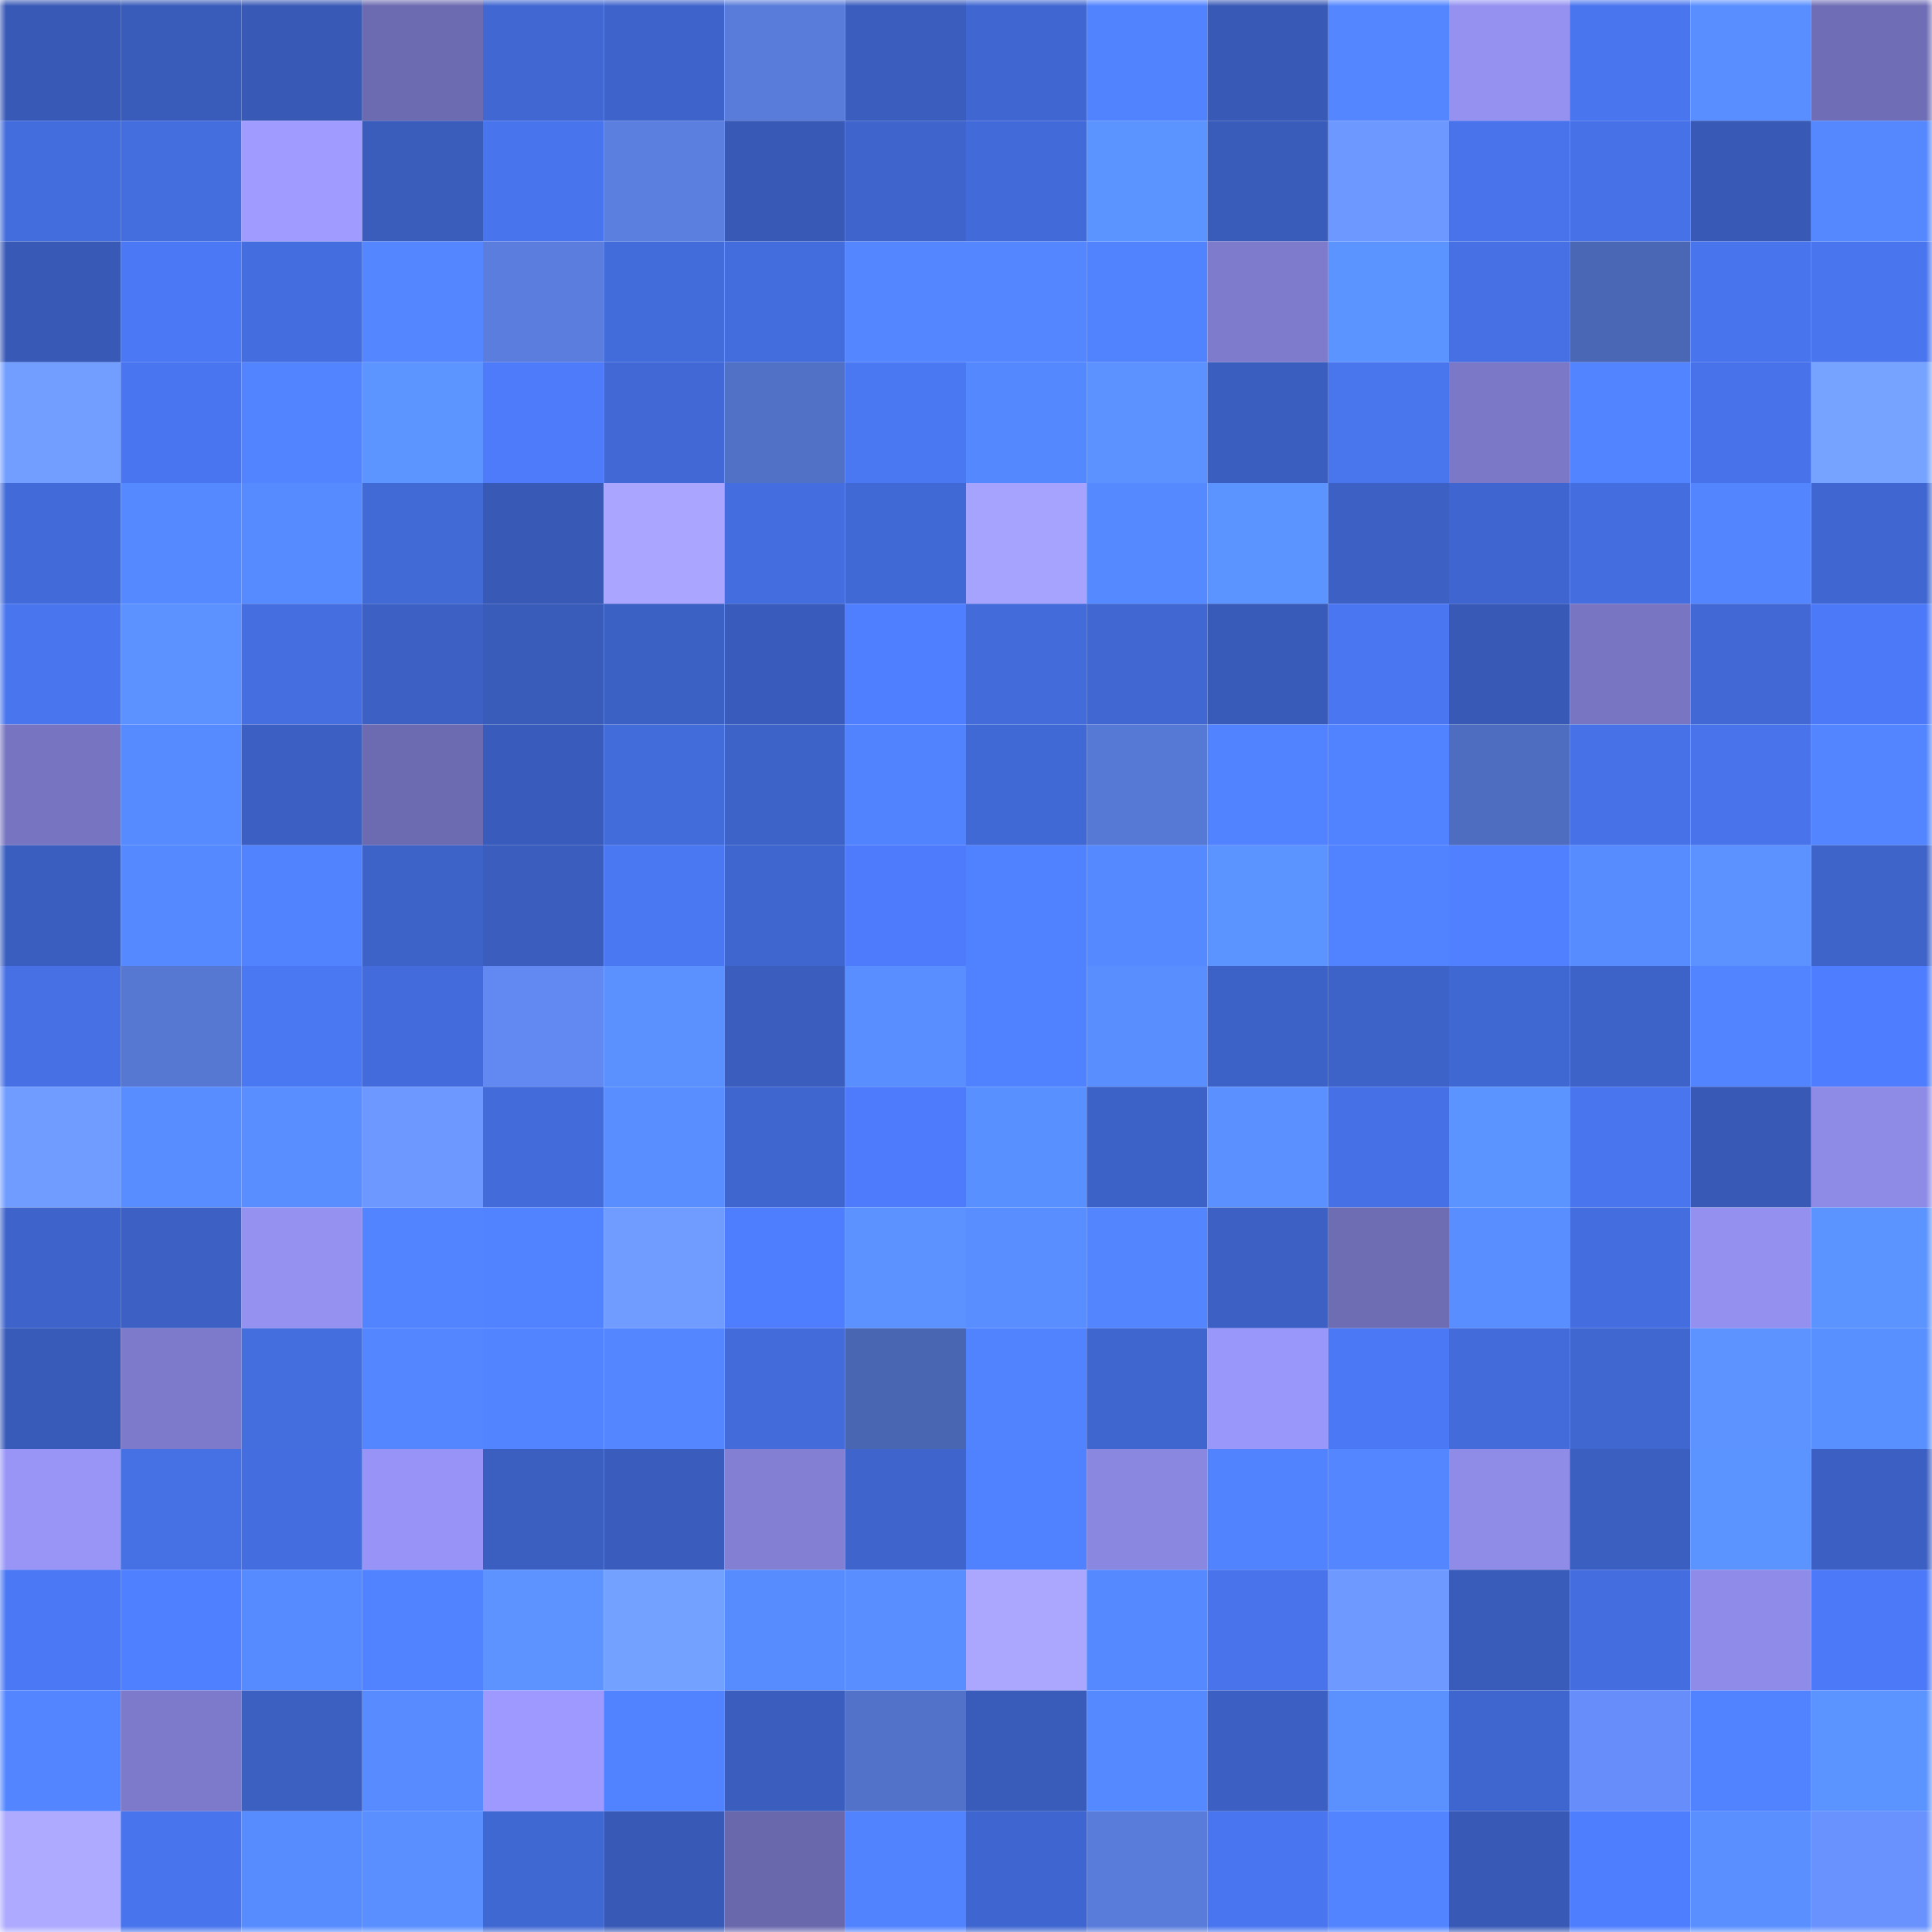 <svg viewBox="0 0 160 160" fill="none" role="img" xmlns="http://www.w3.org/2000/svg" width="240" height="240" name="basenames%2Cjbc221.base.eth"><mask id="53669649" mask-type="alpha" maskUnits="userSpaceOnUse" x="0" y="0" width="160" height="160"><rect width="160" height="160" fill="#FFFFFF"></rect></mask><g mask="url(#53669649)"><rect x="0" y="0" width="10" height="10" fill="#3859b6"></rect><rect x="10" y="0" width="10" height="10" fill="#395cbb"></rect><rect x="20" y="0" width="10" height="10" fill="#3859b6"></rect><rect x="30" y="0" width="10" height="10" fill="#6c6ab0"></rect><rect x="40" y="0" width="10" height="10" fill="#4067d2"></rect><rect x="50" y="0" width="10" height="10" fill="#3e64cc"></rect><rect x="60" y="0" width="10" height="10" fill="#597cda"></rect><rect x="70" y="0" width="10" height="10" fill="#3a5dbe"></rect><rect x="80" y="0" width="10" height="10" fill="#4067d1"></rect><rect x="90" y="0" width="10" height="10" fill="#5283ff"></rect><rect x="100" y="0" width="10" height="10" fill="#3859b6"></rect><rect x="110" y="0" width="10" height="10" fill="#5487ff"></rect><rect x="120" y="0" width="10" height="10" fill="#9491f1"></rect><rect x="130" y="0" width="10" height="10" fill="#4975ee"></rect><rect x="140" y="0" width="10" height="10" fill="#588eff"></rect><rect x="150" y="0" width="10" height="10" fill="#6f6db5"></rect><rect x="0" y="10" width="10" height="10" fill="#436cdc"></rect><rect x="10" y="10" width="10" height="10" fill="#446ddd"></rect><rect x="20" y="10" width="10" height="10" fill="#a09cff"></rect><rect x="30" y="10" width="10" height="10" fill="#3a5dbc"></rect><rect x="40" y="10" width="10" height="10" fill="#4874ed"></rect><rect x="50" y="10" width="10" height="10" fill="#5b7fdf"></rect><rect x="60" y="10" width="10" height="10" fill="#3859b6"></rect><rect x="70" y="10" width="10" height="10" fill="#3f65cd"></rect><rect x="80" y="10" width="10" height="10" fill="#426ad8"></rect><rect x="90" y="10" width="10" height="10" fill="#5c94ff"></rect><rect x="100" y="10" width="10" height="10" fill="#395bba"></rect><rect x="110" y="10" width="10" height="10" fill="#6d98ff"></rect><rect x="120" y="10" width="10" height="10" fill="#4873eb"></rect><rect x="130" y="10" width="10" height="10" fill="#4772e7"></rect><rect x="140" y="10" width="10" height="10" fill="#3859b6"></rect><rect x="150" y="10" width="10" height="10" fill="#5588ff"></rect><rect x="0" y="20" width="10" height="10" fill="#3859b6"></rect><rect x="10" y="20" width="10" height="10" fill="#4b78f4"></rect><rect x="20" y="20" width="10" height="10" fill="#446edf"></rect><rect x="30" y="20" width="10" height="10" fill="#5487ff"></rect><rect x="40" y="20" width="10" height="10" fill="#5b7ede"></rect><rect x="50" y="20" width="10" height="10" fill="#436cdb"></rect><rect x="60" y="20" width="10" height="10" fill="#436cdc"></rect><rect x="70" y="20" width="10" height="10" fill="#5487ff"></rect><rect x="80" y="20" width="10" height="10" fill="#5487ff"></rect><rect x="90" y="20" width="10" height="10" fill="#5283ff"></rect><rect x="100" y="20" width="10" height="10" fill="#7e7bcd"></rect><rect x="110" y="20" width="10" height="10" fill="#5b93ff"></rect><rect x="120" y="20" width="10" height="10" fill="#4670e4"></rect><rect x="130" y="20" width="10" height="10" fill="#4a67b6"></rect><rect x="140" y="20" width="10" height="10" fill="#4874ed"></rect><rect x="150" y="20" width="10" height="10" fill="#4976ef"></rect><rect x="0" y="30" width="10" height="10" fill="#719eff"></rect><rect x="10" y="30" width="10" height="10" fill="#4976f0"></rect><rect x="20" y="30" width="10" height="10" fill="#5284ff"></rect><rect x="30" y="30" width="10" height="10" fill="#5c95ff"></rect><rect x="40" y="30" width="10" height="10" fill="#4d7bfa"></rect><rect x="50" y="30" width="10" height="10" fill="#4168d4"></rect><rect x="60" y="30" width="10" height="10" fill="#5171c7"></rect><rect x="70" y="30" width="10" height="10" fill="#4a78f3"></rect><rect x="80" y="30" width="10" height="10" fill="#5488ff"></rect><rect x="90" y="30" width="10" height="10" fill="#5b92ff"></rect><rect x="100" y="30" width="10" height="10" fill="#3a5ebf"></rect><rect x="110" y="30" width="10" height="10" fill="#4975ed"></rect><rect x="120" y="30" width="10" height="10" fill="#7b78c8"></rect><rect x="130" y="30" width="10" height="10" fill="#5284ff"></rect><rect x="140" y="30" width="10" height="10" fill="#4772e9"></rect><rect x="150" y="30" width="10" height="10" fill="#75a3ff"></rect><rect x="0" y="40" width="10" height="10" fill="#426ad8"></rect><rect x="10" y="40" width="10" height="10" fill="#5589ff"></rect><rect x="20" y="40" width="10" height="10" fill="#568bff"></rect><rect x="30" y="40" width="10" height="10" fill="#426ad7"></rect><rect x="40" y="40" width="10" height="10" fill="#3859b6"></rect><rect x="50" y="40" width="10" height="10" fill="#aaa6ff"></rect><rect x="60" y="40" width="10" height="10" fill="#446edf"></rect><rect x="70" y="40" width="10" height="10" fill="#4169d5"></rect><rect x="80" y="40" width="10" height="10" fill="#a6a3ff"></rect><rect x="90" y="40" width="10" height="10" fill="#5589ff"></rect><rect x="100" y="40" width="10" height="10" fill="#5b93ff"></rect><rect x="110" y="40" width="10" height="10" fill="#3c60c4"></rect><rect x="120" y="40" width="10" height="10" fill="#3f66d0"></rect><rect x="130" y="40" width="10" height="10" fill="#446edf"></rect><rect x="140" y="40" width="10" height="10" fill="#5385ff"></rect><rect x="150" y="40" width="10" height="10" fill="#4067d1"></rect><rect x="0" y="50" width="10" height="10" fill="#4975ee"></rect><rect x="10" y="50" width="10" height="10" fill="#5b92ff"></rect><rect x="20" y="50" width="10" height="10" fill="#456ee1"></rect><rect x="30" y="50" width="10" height="10" fill="#3c60c4"></rect><rect x="40" y="50" width="10" height="10" fill="#395cba"></rect><rect x="50" y="50" width="10" height="10" fill="#3c61c5"></rect><rect x="60" y="50" width="10" height="10" fill="#395cbc"></rect><rect x="70" y="50" width="10" height="10" fill="#4f7fff"></rect><rect x="80" y="50" width="10" height="10" fill="#436bda"></rect><rect x="90" y="50" width="10" height="10" fill="#4067d2"></rect><rect x="100" y="50" width="10" height="10" fill="#385ab8"></rect><rect x="110" y="50" width="10" height="10" fill="#4a77f1"></rect><rect x="120" y="50" width="10" height="10" fill="#3859b6"></rect><rect x="130" y="50" width="10" height="10" fill="#7875c2"></rect><rect x="140" y="50" width="10" height="10" fill="#4168d4"></rect><rect x="150" y="50" width="10" height="10" fill="#4c79f7"></rect><rect x="0" y="60" width="10" height="10" fill="#7774c1"></rect><rect x="10" y="60" width="10" height="10" fill="#568bff"></rect><rect x="20" y="60" width="10" height="10" fill="#3b5fc2"></rect><rect x="30" y="60" width="10" height="10" fill="#6c6ab0"></rect><rect x="40" y="60" width="10" height="10" fill="#395cbc"></rect><rect x="50" y="60" width="10" height="10" fill="#436cdb"></rect><rect x="60" y="60" width="10" height="10" fill="#3d63c9"></rect><rect x="70" y="60" width="10" height="10" fill="#5183ff"></rect><rect x="80" y="60" width="10" height="10" fill="#4169d5"></rect><rect x="90" y="60" width="10" height="10" fill="#5779d6"></rect><rect x="100" y="60" width="10" height="10" fill="#5182ff"></rect><rect x="110" y="60" width="10" height="10" fill="#5182ff"></rect><rect x="120" y="60" width="10" height="10" fill="#4e6dc0"></rect><rect x="130" y="60" width="10" height="10" fill="#4772e7"></rect><rect x="140" y="60" width="10" height="10" fill="#4873ea"></rect><rect x="150" y="60" width="10" height="10" fill="#5285ff"></rect><rect x="0" y="70" width="10" height="10" fill="#3a5ebf"></rect><rect x="10" y="70" width="10" height="10" fill="#5589ff"></rect><rect x="20" y="70" width="10" height="10" fill="#5183ff"></rect><rect x="30" y="70" width="10" height="10" fill="#3d62c8"></rect><rect x="40" y="70" width="10" height="10" fill="#3a5dbe"></rect><rect x="50" y="70" width="10" height="10" fill="#4a77f2"></rect><rect x="60" y="70" width="10" height="10" fill="#3f66cf"></rect><rect x="70" y="70" width="10" height="10" fill="#4d7bfb"></rect><rect x="80" y="70" width="10" height="10" fill="#5081ff"></rect><rect x="90" y="70" width="10" height="10" fill="#5589ff"></rect><rect x="100" y="70" width="10" height="10" fill="#5b93ff"></rect><rect x="110" y="70" width="10" height="10" fill="#5182ff"></rect><rect x="120" y="70" width="10" height="10" fill="#5080ff"></rect><rect x="130" y="70" width="10" height="10" fill="#578cff"></rect><rect x="140" y="70" width="10" height="10" fill="#5b92ff"></rect><rect x="150" y="70" width="10" height="10" fill="#3e63c9"></rect><rect x="0" y="80" width="10" height="10" fill="#4670e4"></rect><rect x="10" y="80" width="10" height="10" fill="#5677d2"></rect><rect x="20" y="80" width="10" height="10" fill="#4a77f2"></rect><rect x="30" y="80" width="10" height="10" fill="#436bdb"></rect><rect x="40" y="80" width="10" height="10" fill="#6289f1"></rect><rect x="50" y="80" width="10" height="10" fill="#5a91ff"></rect><rect x="60" y="80" width="10" height="10" fill="#3a5dbe"></rect><rect x="70" y="80" width="10" height="10" fill="#588eff"></rect><rect x="80" y="80" width="10" height="10" fill="#5081ff"></rect><rect x="90" y="80" width="10" height="10" fill="#598eff"></rect><rect x="100" y="80" width="10" height="10" fill="#3d62c7"></rect><rect x="110" y="80" width="10" height="10" fill="#3d62c8"></rect><rect x="120" y="80" width="10" height="10" fill="#4068d3"></rect><rect x="130" y="80" width="10" height="10" fill="#3d63c8"></rect><rect x="140" y="80" width="10" height="10" fill="#5284ff"></rect><rect x="150" y="80" width="10" height="10" fill="#4e7dff"></rect><rect x="0" y="90" width="10" height="10" fill="#709cff"></rect><rect x="10" y="90" width="10" height="10" fill="#578dff"></rect><rect x="20" y="90" width="10" height="10" fill="#588eff"></rect><rect x="30" y="90" width="10" height="10" fill="#6d98ff"></rect><rect x="40" y="90" width="10" height="10" fill="#436bda"></rect><rect x="50" y="90" width="10" height="10" fill="#588eff"></rect><rect x="60" y="90" width="10" height="10" fill="#3f66cf"></rect><rect x="70" y="90" width="10" height="10" fill="#4d7bfb"></rect><rect x="80" y="90" width="10" height="10" fill="#5990ff"></rect><rect x="90" y="90" width="10" height="10" fill="#3d62c7"></rect><rect x="100" y="90" width="10" height="10" fill="#5a90ff"></rect><rect x="110" y="90" width="10" height="10" fill="#4671e6"></rect><rect x="120" y="90" width="10" height="10" fill="#5c94ff"></rect><rect x="130" y="90" width="10" height="10" fill="#4975ee"></rect><rect x="140" y="90" width="10" height="10" fill="#3859b6"></rect><rect x="150" y="90" width="10" height="10" fill="#8e8be7"></rect><rect x="0" y="100" width="10" height="10" fill="#3e64cb"></rect><rect x="10" y="100" width="10" height="10" fill="#3c60c3"></rect><rect x="20" y="100" width="10" height="10" fill="#9491f1"></rect><rect x="30" y="100" width="10" height="10" fill="#5284ff"></rect><rect x="40" y="100" width="10" height="10" fill="#5182ff"></rect><rect x="50" y="100" width="10" height="10" fill="#709cff"></rect><rect x="60" y="100" width="10" height="10" fill="#4e7dfe"></rect><rect x="70" y="100" width="10" height="10" fill="#5b92ff"></rect><rect x="80" y="100" width="10" height="10" fill="#588eff"></rect><rect x="90" y="100" width="10" height="10" fill="#5385ff"></rect><rect x="100" y="100" width="10" height="10" fill="#3c60c4"></rect><rect x="110" y="100" width="10" height="10" fill="#6e6cb3"></rect><rect x="120" y="100" width="10" height="10" fill="#588eff"></rect><rect x="130" y="100" width="10" height="10" fill="#446edf"></rect><rect x="140" y="100" width="10" height="10" fill="#9390ef"></rect><rect x="150" y="100" width="10" height="10" fill="#5c94ff"></rect><rect x="0" y="110" width="10" height="10" fill="#385ab8"></rect><rect x="10" y="110" width="10" height="10" fill="#7d7acb"></rect><rect x="20" y="110" width="10" height="10" fill="#446ddd"></rect><rect x="30" y="110" width="10" height="10" fill="#5386ff"></rect><rect x="40" y="110" width="10" height="10" fill="#5284ff"></rect><rect x="50" y="110" width="10" height="10" fill="#5386ff"></rect><rect x="60" y="110" width="10" height="10" fill="#436bda"></rect><rect x="70" y="110" width="10" height="10" fill="#4966b3"></rect><rect x="80" y="110" width="10" height="10" fill="#5283ff"></rect><rect x="90" y="110" width="10" height="10" fill="#3f65ce"></rect><rect x="100" y="110" width="10" height="10" fill="#9a97fb"></rect><rect x="110" y="110" width="10" height="10" fill="#4b79f5"></rect><rect x="120" y="110" width="10" height="10" fill="#436bda"></rect><rect x="130" y="110" width="10" height="10" fill="#4066d0"></rect><rect x="140" y="110" width="10" height="10" fill="#5c93ff"></rect><rect x="150" y="110" width="10" height="10" fill="#5990ff"></rect><rect x="0" y="120" width="10" height="10" fill="#9895f7"></rect><rect x="10" y="120" width="10" height="10" fill="#4671e5"></rect><rect x="20" y="120" width="10" height="10" fill="#446ee0"></rect><rect x="30" y="120" width="10" height="10" fill="#9894f7"></rect><rect x="40" y="120" width="10" height="10" fill="#3b5fc1"></rect><rect x="50" y="120" width="10" height="10" fill="#3a5dbd"></rect><rect x="60" y="120" width="10" height="10" fill="#8380d4"></rect><rect x="70" y="120" width="10" height="10" fill="#3f65cd"></rect><rect x="80" y="120" width="10" height="10" fill="#5081ff"></rect><rect x="90" y="120" width="10" height="10" fill="#8a87e0"></rect><rect x="100" y="120" width="10" height="10" fill="#5183ff"></rect><rect x="110" y="120" width="10" height="10" fill="#5487ff"></rect><rect x="120" y="120" width="10" height="10" fill="#8f8ce8"></rect><rect x="130" y="120" width="10" height="10" fill="#3b5fc1"></rect><rect x="140" y="120" width="10" height="10" fill="#5c94ff"></rect><rect x="150" y="120" width="10" height="10" fill="#3b5fc2"></rect><rect x="0" y="130" width="10" height="10" fill="#4b78f4"></rect><rect x="10" y="130" width="10" height="10" fill="#4f80ff"></rect><rect x="20" y="130" width="10" height="10" fill="#568aff"></rect><rect x="30" y="130" width="10" height="10" fill="#5182ff"></rect><rect x="40" y="130" width="10" height="10" fill="#5c93ff"></rect><rect x="50" y="130" width="10" height="10" fill="#73a1ff"></rect><rect x="60" y="130" width="10" height="10" fill="#578cff"></rect><rect x="70" y="130" width="10" height="10" fill="#588eff"></rect><rect x="80" y="130" width="10" height="10" fill="#aba7ff"></rect><rect x="90" y="130" width="10" height="10" fill="#5589ff"></rect><rect x="100" y="130" width="10" height="10" fill="#4873ea"></rect><rect x="110" y="130" width="10" height="10" fill="#6e9aff"></rect><rect x="120" y="130" width="10" height="10" fill="#395cbb"></rect><rect x="130" y="130" width="10" height="10" fill="#446edf"></rect><rect x="140" y="130" width="10" height="10" fill="#8f8ce9"></rect><rect x="150" y="130" width="10" height="10" fill="#4c79f7"></rect><rect x="0" y="140" width="10" height="10" fill="#5285ff"></rect><rect x="10" y="140" width="10" height="10" fill="#7d7acb"></rect><rect x="20" y="140" width="10" height="10" fill="#3b60c2"></rect><rect x="30" y="140" width="10" height="10" fill="#578bff"></rect><rect x="40" y="140" width="10" height="10" fill="#9d99ff"></rect><rect x="50" y="140" width="10" height="10" fill="#5182ff"></rect><rect x="60" y="140" width="10" height="10" fill="#3a5dbe"></rect><rect x="70" y="140" width="10" height="10" fill="#5272ca"></rect><rect x="80" y="140" width="10" height="10" fill="#395cbb"></rect><rect x="90" y="140" width="10" height="10" fill="#5589ff"></rect><rect x="100" y="140" width="10" height="10" fill="#3b5fc2"></rect><rect x="110" y="140" width="10" height="10" fill="#5a91ff"></rect><rect x="120" y="140" width="10" height="10" fill="#3f66cf"></rect><rect x="130" y="140" width="10" height="10" fill="#668df9"></rect><rect x="140" y="140" width="10" height="10" fill="#5182ff"></rect><rect x="150" y="140" width="10" height="10" fill="#5c94ff"></rect><rect x="0" y="150" width="10" height="10" fill="#adaaff"></rect><rect x="10" y="150" width="10" height="10" fill="#4874ed"></rect><rect x="20" y="150" width="10" height="10" fill="#578cff"></rect><rect x="30" y="150" width="10" height="10" fill="#598fff"></rect><rect x="40" y="150" width="10" height="10" fill="#4068d3"></rect><rect x="50" y="150" width="10" height="10" fill="#3859b6"></rect><rect x="60" y="150" width="10" height="10" fill="#6a68ad"></rect><rect x="70" y="150" width="10" height="10" fill="#5183ff"></rect><rect x="80" y="150" width="10" height="10" fill="#3f66d0"></rect><rect x="90" y="150" width="10" height="10" fill="#597bda"></rect><rect x="100" y="150" width="10" height="10" fill="#4976f0"></rect><rect x="110" y="150" width="10" height="10" fill="#5284ff"></rect><rect x="120" y="150" width="10" height="10" fill="#3859b6"></rect><rect x="130" y="150" width="10" height="10" fill="#4e7dfe"></rect><rect x="140" y="150" width="10" height="10" fill="#598fff"></rect><rect x="150" y="150" width="10" height="10" fill="#6992ff"></rect></g></svg>